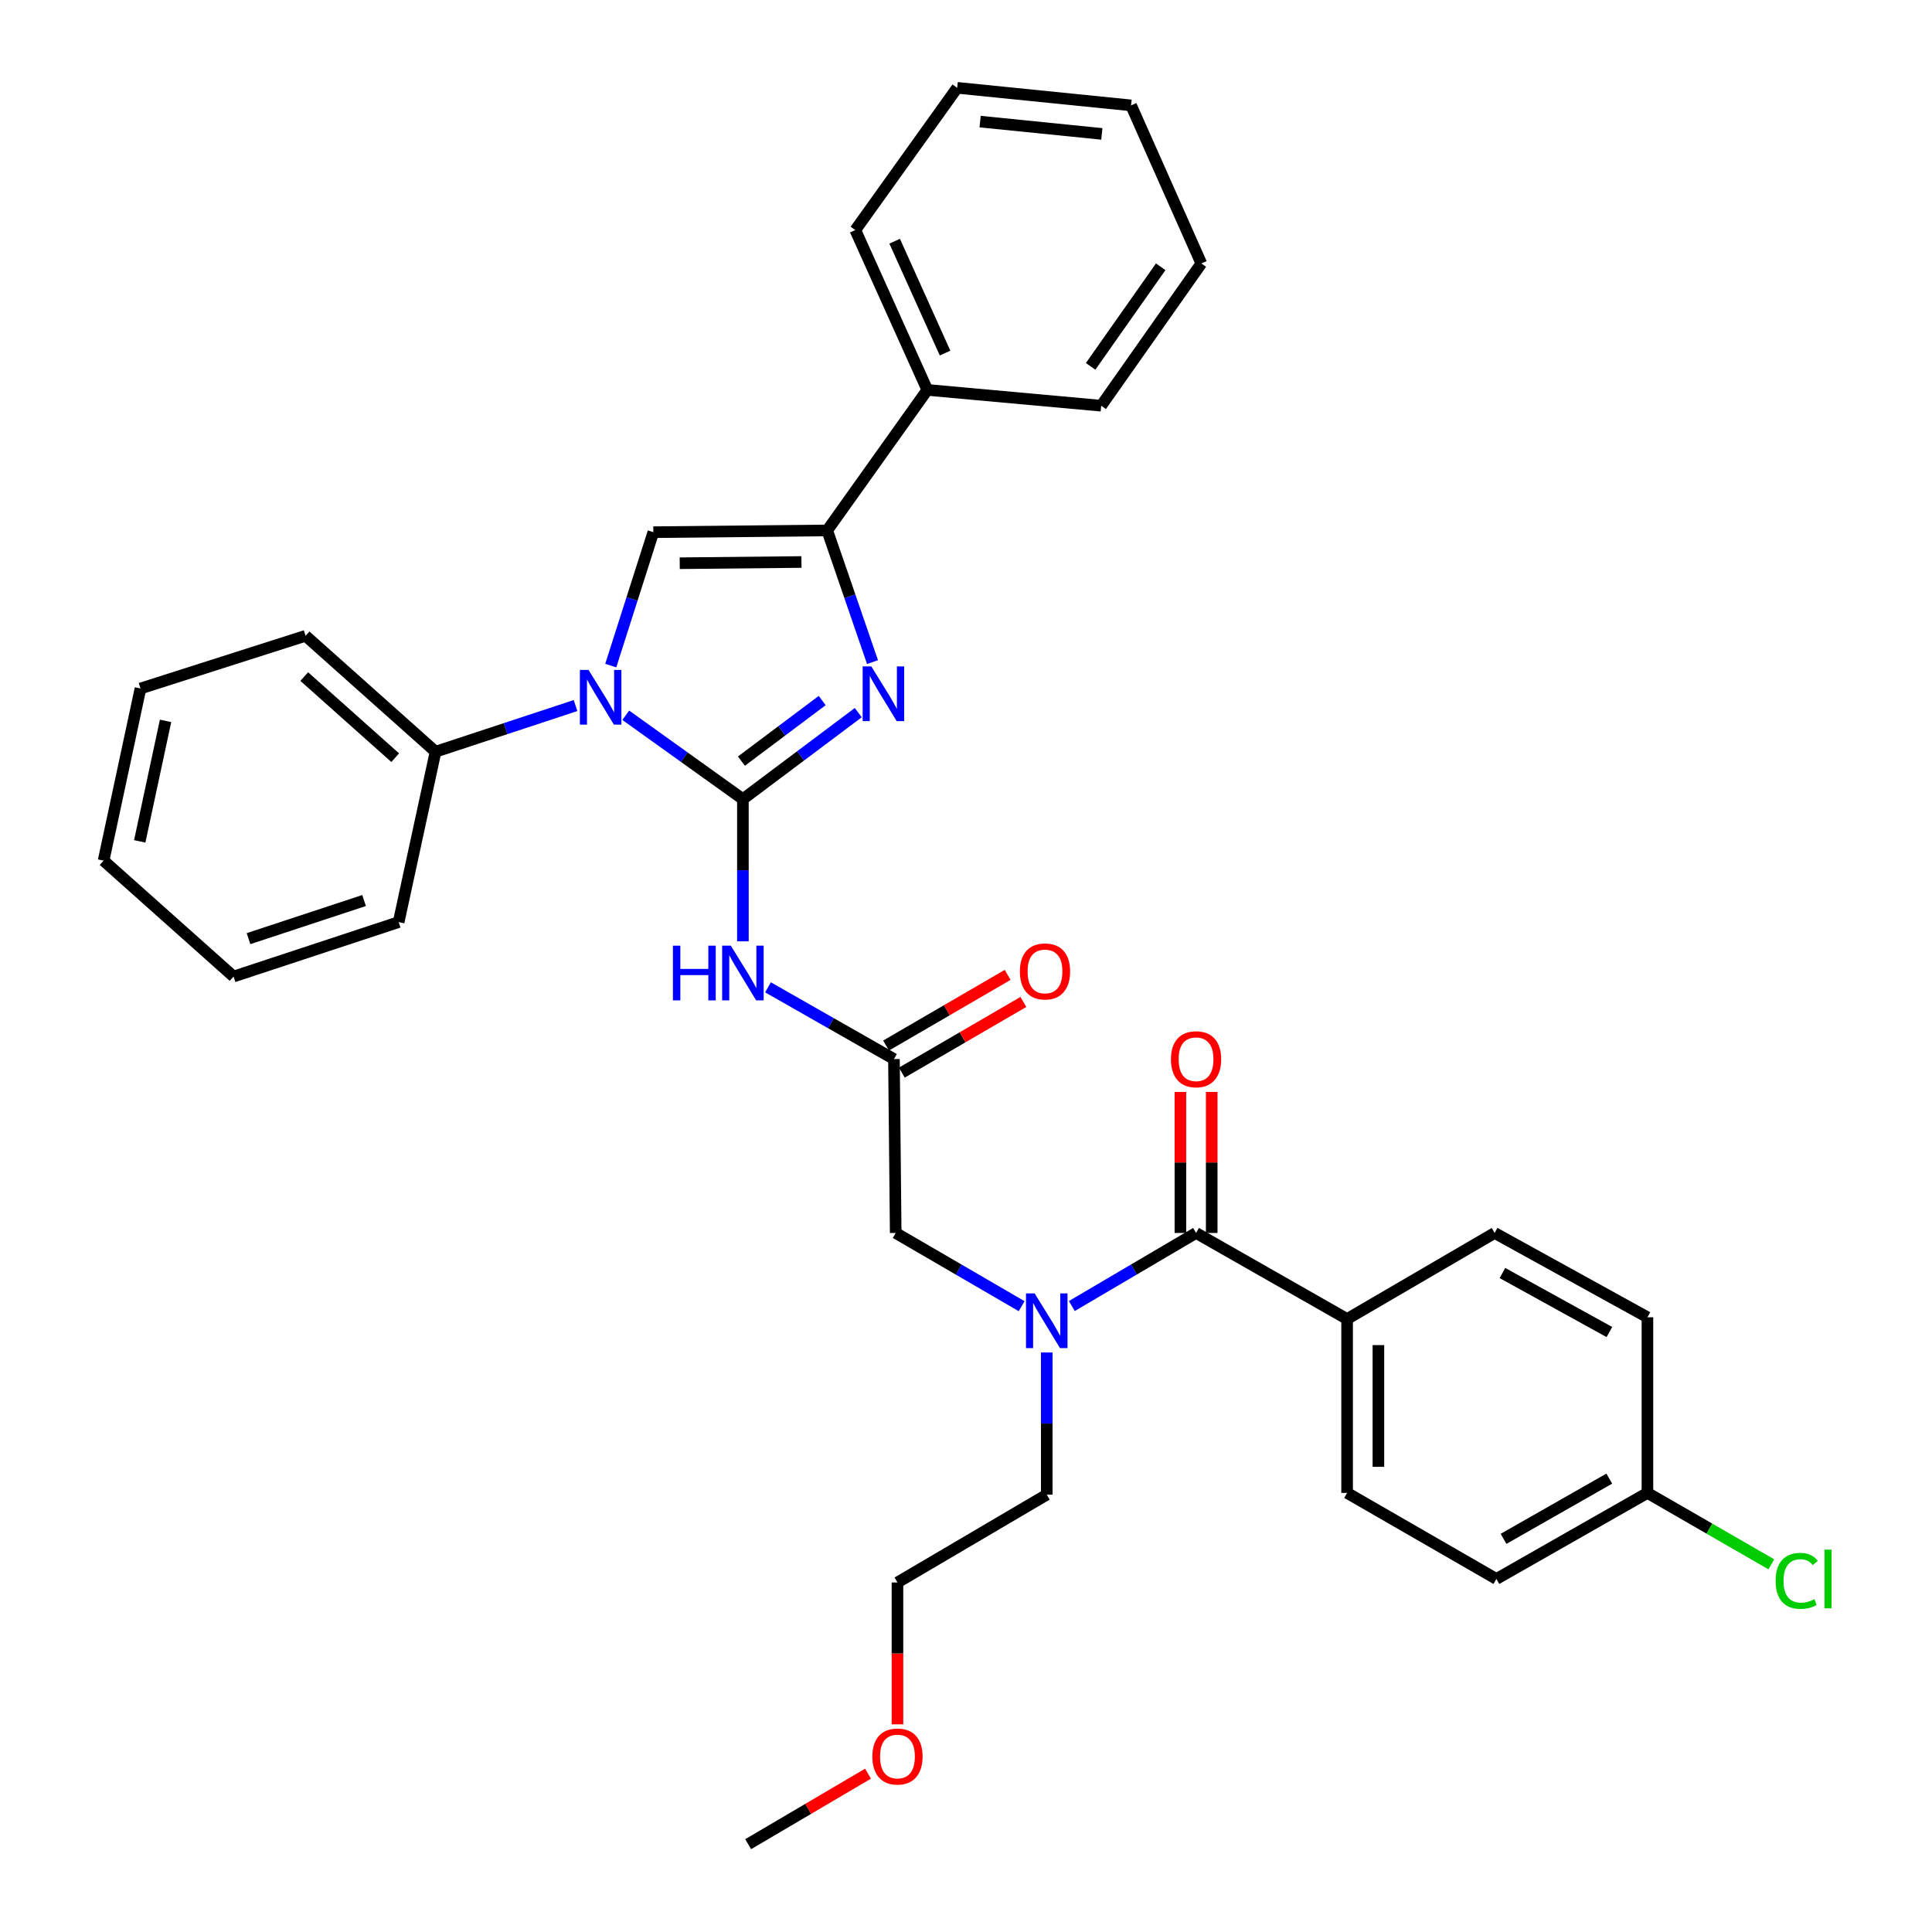 <?xml version='1.0' encoding='iso-8859-1'?>
<svg version='1.1' baseProfile='full'
              xmlns='http://www.w3.org/2000/svg'
                      xmlns:rdkit='http://www.rdkit.org/xml'
                      xmlns:xlink='http://www.w3.org/1999/xlink'
                  xml:space='preserve'
width='1000px' height='1000px' viewBox='0 0 1000 1000'>
<!-- END OF HEADER -->
<rect style='opacity:1.0;fill:#FFFFFF;stroke:none' width='1000' height='1000' x='0' y='0'> </rect>
<path class='bond-0' d='M 528.795,676.077 L 496.205,657.127' style='fill:none;fill-rule:evenodd;stroke:#0000FF;stroke-width:6px;stroke-linecap:butt;stroke-linejoin:miter;stroke-opacity:1' />
<path class='bond-0' d='M 496.205,657.127 L 463.615,638.177' style='fill:none;fill-rule:evenodd;stroke:#000000;stroke-width:6px;stroke-linecap:butt;stroke-linejoin:miter;stroke-opacity:1' />
<path class='bond-1' d='M 554.777,676 L 586.927,657.089' style='fill:none;fill-rule:evenodd;stroke:#0000FF;stroke-width:6px;stroke-linecap:butt;stroke-linejoin:miter;stroke-opacity:1' />
<path class='bond-1' d='M 586.927,657.089 L 619.076,638.177' style='fill:none;fill-rule:evenodd;stroke:#000000;stroke-width:6px;stroke-linecap:butt;stroke-linejoin:miter;stroke-opacity:1' />
<path class='bond-2' d='M 541.796,700.047 L 541.796,736.841' style='fill:none;fill-rule:evenodd;stroke:#0000FF;stroke-width:6px;stroke-linecap:butt;stroke-linejoin:miter;stroke-opacity:1' />
<path class='bond-2' d='M 541.796,736.841 L 541.796,773.636' style='fill:none;fill-rule:evenodd;stroke:#000000;stroke-width:6px;stroke-linecap:butt;stroke-linejoin:miter;stroke-opacity:1' />
<path class='bond-3' d='M 697.257,682.727 L 697.257,772.727' style='fill:none;fill-rule:evenodd;stroke:#000000;stroke-width:6px;stroke-linecap:butt;stroke-linejoin:miter;stroke-opacity:1' />
<path class='bond-3' d='M 713.46,696.227 L 713.46,759.227' style='fill:none;fill-rule:evenodd;stroke:#000000;stroke-width:6px;stroke-linecap:butt;stroke-linejoin:miter;stroke-opacity:1' />
<path class='bond-4' d='M 697.257,682.727 L 773.619,638.177' style='fill:none;fill-rule:evenodd;stroke:#000000;stroke-width:6px;stroke-linecap:butt;stroke-linejoin:miter;stroke-opacity:1' />
<path class='bond-5' d='M 697.257,682.727 L 619.076,638.177' style='fill:none;fill-rule:evenodd;stroke:#000000;stroke-width:6px;stroke-linecap:butt;stroke-linejoin:miter;stroke-opacity:1' />
<path class='bond-6' d='M 627.178,638.177 L 627.178,601.683' style='fill:none;fill-rule:evenodd;stroke:#000000;stroke-width:6px;stroke-linecap:butt;stroke-linejoin:miter;stroke-opacity:1' />
<path class='bond-6' d='M 627.178,601.683 L 627.178,565.188' style='fill:none;fill-rule:evenodd;stroke:#FF0000;stroke-width:6px;stroke-linecap:butt;stroke-linejoin:miter;stroke-opacity:1' />
<path class='bond-6' d='M 610.975,638.177 L 610.975,601.683' style='fill:none;fill-rule:evenodd;stroke:#000000;stroke-width:6px;stroke-linecap:butt;stroke-linejoin:miter;stroke-opacity:1' />
<path class='bond-6' d='M 610.975,601.683 L 610.975,565.188' style='fill:none;fill-rule:evenodd;stroke:#FF0000;stroke-width:6px;stroke-linecap:butt;stroke-linejoin:miter;stroke-opacity:1' />
<path class='bond-7' d='M 697.257,772.727 L 774.528,817.268' style='fill:none;fill-rule:evenodd;stroke:#000000;stroke-width:6px;stroke-linecap:butt;stroke-linejoin:miter;stroke-opacity:1' />
<path class='bond-8' d='M 773.619,638.177 L 852.709,681.818' style='fill:none;fill-rule:evenodd;stroke:#000000;stroke-width:6px;stroke-linecap:butt;stroke-linejoin:miter;stroke-opacity:1' />
<path class='bond-8' d='M 777.654,658.91 L 833.017,689.459' style='fill:none;fill-rule:evenodd;stroke:#000000;stroke-width:6px;stroke-linecap:butt;stroke-linejoin:miter;stroke-opacity:1' />
<path class='bond-9' d='M 464.525,892.516 L 464.525,855.801' style='fill:none;fill-rule:evenodd;stroke:#FF0000;stroke-width:6px;stroke-linecap:butt;stroke-linejoin:miter;stroke-opacity:1' />
<path class='bond-9' d='M 464.525,855.801 L 464.525,819.086' style='fill:none;fill-rule:evenodd;stroke:#000000;stroke-width:6px;stroke-linecap:butt;stroke-linejoin:miter;stroke-opacity:1' />
<path class='bond-10' d='M 449.283,918.053 L 418.268,936.299' style='fill:none;fill-rule:evenodd;stroke:#FF0000;stroke-width:6px;stroke-linecap:butt;stroke-linejoin:miter;stroke-opacity:1' />
<path class='bond-10' d='M 418.268,936.299 L 387.253,954.545' style='fill:none;fill-rule:evenodd;stroke:#000000;stroke-width:6px;stroke-linecap:butt;stroke-linejoin:miter;stroke-opacity:1' />
<path class='bond-11' d='M 541.796,773.636 L 464.525,819.086' style='fill:none;fill-rule:evenodd;stroke:#000000;stroke-width:6px;stroke-linecap:butt;stroke-linejoin:miter;stroke-opacity:1' />
<path class='bond-12' d='M 397.515,511.037 L 430.111,529.607' style='fill:none;fill-rule:evenodd;stroke:#0000FF;stroke-width:6px;stroke-linecap:butt;stroke-linejoin:miter;stroke-opacity:1' />
<path class='bond-12' d='M 430.111,529.607 L 462.706,548.178' style='fill:none;fill-rule:evenodd;stroke:#000000;stroke-width:6px;stroke-linecap:butt;stroke-linejoin:miter;stroke-opacity:1' />
<path class='bond-13' d='M 384.526,487.227 L 384.526,450.432' style='fill:none;fill-rule:evenodd;stroke:#0000FF;stroke-width:6px;stroke-linecap:butt;stroke-linejoin:miter;stroke-opacity:1' />
<path class='bond-13' d='M 384.526,450.432 L 384.526,413.637' style='fill:none;fill-rule:evenodd;stroke:#000000;stroke-width:6px;stroke-linecap:butt;stroke-linejoin:miter;stroke-opacity:1' />
<path class='bond-14' d='M 466.778,555.182 L 498.238,536.893' style='fill:none;fill-rule:evenodd;stroke:#000000;stroke-width:6px;stroke-linecap:butt;stroke-linejoin:miter;stroke-opacity:1' />
<path class='bond-14' d='M 498.238,536.893 L 529.698,518.603' style='fill:none;fill-rule:evenodd;stroke:#FF0000;stroke-width:6px;stroke-linecap:butt;stroke-linejoin:miter;stroke-opacity:1' />
<path class='bond-14' d='M 458.634,541.174 L 490.094,522.884' style='fill:none;fill-rule:evenodd;stroke:#000000;stroke-width:6px;stroke-linecap:butt;stroke-linejoin:miter;stroke-opacity:1' />
<path class='bond-14' d='M 490.094,522.884 L 521.554,504.595' style='fill:none;fill-rule:evenodd;stroke:#FF0000;stroke-width:6px;stroke-linecap:butt;stroke-linejoin:miter;stroke-opacity:1' />
<path class='bond-15' d='M 462.706,548.178 L 463.615,638.177' style='fill:none;fill-rule:evenodd;stroke:#000000;stroke-width:6px;stroke-linecap:butt;stroke-linejoin:miter;stroke-opacity:1' />
<path class='bond-16' d='M 323.895,370.224 L 354.21,391.931' style='fill:none;fill-rule:evenodd;stroke:#0000FF;stroke-width:6px;stroke-linecap:butt;stroke-linejoin:miter;stroke-opacity:1' />
<path class='bond-16' d='M 354.21,391.931 L 384.526,413.637' style='fill:none;fill-rule:evenodd;stroke:#000000;stroke-width:6px;stroke-linecap:butt;stroke-linejoin:miter;stroke-opacity:1' />
<path class='bond-17' d='M 316.126,344.511 L 327.146,309.985' style='fill:none;fill-rule:evenodd;stroke:#0000FF;stroke-width:6px;stroke-linecap:butt;stroke-linejoin:miter;stroke-opacity:1' />
<path class='bond-17' d='M 327.146,309.985 L 338.166,275.459' style='fill:none;fill-rule:evenodd;stroke:#000000;stroke-width:6px;stroke-linecap:butt;stroke-linejoin:miter;stroke-opacity:1' />
<path class='bond-18' d='M 297.902,365.196 L 261.669,377.143' style='fill:none;fill-rule:evenodd;stroke:#0000FF;stroke-width:6px;stroke-linecap:butt;stroke-linejoin:miter;stroke-opacity:1' />
<path class='bond-18' d='M 261.669,377.143 L 225.437,389.089' style='fill:none;fill-rule:evenodd;stroke:#000000;stroke-width:6px;stroke-linecap:butt;stroke-linejoin:miter;stroke-opacity:1' />
<path class='bond-19' d='M 384.526,413.637 L 414.382,391.245' style='fill:none;fill-rule:evenodd;stroke:#000000;stroke-width:6px;stroke-linecap:butt;stroke-linejoin:miter;stroke-opacity:1' />
<path class='bond-19' d='M 414.382,391.245 L 444.238,368.854' style='fill:none;fill-rule:evenodd;stroke:#0000FF;stroke-width:6px;stroke-linecap:butt;stroke-linejoin:miter;stroke-opacity:1' />
<path class='bond-19' d='M 383.761,393.957 L 404.66,378.283' style='fill:none;fill-rule:evenodd;stroke:#000000;stroke-width:6px;stroke-linecap:butt;stroke-linejoin:miter;stroke-opacity:1' />
<path class='bond-19' d='M 404.66,378.283 L 425.56,362.609' style='fill:none;fill-rule:evenodd;stroke:#0000FF;stroke-width:6px;stroke-linecap:butt;stroke-linejoin:miter;stroke-opacity:1' />
<path class='bond-20' d='M 451.611,342.7 L 439.889,308.625' style='fill:none;fill-rule:evenodd;stroke:#0000FF;stroke-width:6px;stroke-linecap:butt;stroke-linejoin:miter;stroke-opacity:1' />
<path class='bond-20' d='M 439.889,308.625 L 428.166,274.55' style='fill:none;fill-rule:evenodd;stroke:#000000;stroke-width:6px;stroke-linecap:butt;stroke-linejoin:miter;stroke-opacity:1' />
<path class='bond-21' d='M 428.166,274.55 L 479.981,201.816' style='fill:none;fill-rule:evenodd;stroke:#000000;stroke-width:6px;stroke-linecap:butt;stroke-linejoin:miter;stroke-opacity:1' />
<path class='bond-22' d='M 428.166,274.55 L 338.166,275.459' style='fill:none;fill-rule:evenodd;stroke:#000000;stroke-width:6px;stroke-linecap:butt;stroke-linejoin:miter;stroke-opacity:1' />
<path class='bond-22' d='M 414.83,290.889 L 351.83,291.525' style='fill:none;fill-rule:evenodd;stroke:#000000;stroke-width:6px;stroke-linecap:butt;stroke-linejoin:miter;stroke-opacity:1' />
<path class='bond-23' d='M 621.804,136.364 L 569.981,209.998' style='fill:none;fill-rule:evenodd;stroke:#000000;stroke-width:6px;stroke-linecap:butt;stroke-linejoin:miter;stroke-opacity:1' />
<path class='bond-23' d='M 600.78,138.083 L 564.503,189.627' style='fill:none;fill-rule:evenodd;stroke:#000000;stroke-width:6px;stroke-linecap:butt;stroke-linejoin:miter;stroke-opacity:1' />
<path class='bond-24' d='M 621.804,136.364 L 585.437,54.546' style='fill:none;fill-rule:evenodd;stroke:#000000;stroke-width:6px;stroke-linecap:butt;stroke-linejoin:miter;stroke-opacity:1' />
<path class='bond-25' d='M 585.437,54.546 L 495.437,45.455' style='fill:none;fill-rule:evenodd;stroke:#000000;stroke-width:6px;stroke-linecap:butt;stroke-linejoin:miter;stroke-opacity:1' />
<path class='bond-25' d='M 570.308,69.304 L 507.308,62.94' style='fill:none;fill-rule:evenodd;stroke:#000000;stroke-width:6px;stroke-linecap:butt;stroke-linejoin:miter;stroke-opacity:1' />
<path class='bond-26' d='M 72.713,356.367 L 53.62,445.458' style='fill:none;fill-rule:evenodd;stroke:#000000;stroke-width:6px;stroke-linecap:butt;stroke-linejoin:miter;stroke-opacity:1' />
<path class='bond-26' d='M 85.692,373.126 L 72.327,435.49' style='fill:none;fill-rule:evenodd;stroke:#000000;stroke-width:6px;stroke-linecap:butt;stroke-linejoin:miter;stroke-opacity:1' />
<path class='bond-27' d='M 72.713,356.367 L 158.167,329.092' style='fill:none;fill-rule:evenodd;stroke:#000000;stroke-width:6px;stroke-linecap:butt;stroke-linejoin:miter;stroke-opacity:1' />
<path class='bond-28' d='M 53.62,445.458 L 120.89,505.455' style='fill:none;fill-rule:evenodd;stroke:#000000;stroke-width:6px;stroke-linecap:butt;stroke-linejoin:miter;stroke-opacity:1' />
<path class='bond-29' d='M 120.89,505.455 L 206.344,477.27' style='fill:none;fill-rule:evenodd;stroke:#000000;stroke-width:6px;stroke-linecap:butt;stroke-linejoin:miter;stroke-opacity:1' />
<path class='bond-29' d='M 128.633,485.84 L 188.451,466.11' style='fill:none;fill-rule:evenodd;stroke:#000000;stroke-width:6px;stroke-linecap:butt;stroke-linejoin:miter;stroke-opacity:1' />
<path class='bond-30' d='M 206.344,477.27 L 225.437,389.089' style='fill:none;fill-rule:evenodd;stroke:#000000;stroke-width:6px;stroke-linecap:butt;stroke-linejoin:miter;stroke-opacity:1' />
<path class='bond-31' d='M 225.437,389.089 L 158.167,329.092' style='fill:none;fill-rule:evenodd;stroke:#000000;stroke-width:6px;stroke-linecap:butt;stroke-linejoin:miter;stroke-opacity:1' />
<path class='bond-31' d='M 204.561,392.182 L 157.472,350.184' style='fill:none;fill-rule:evenodd;stroke:#000000;stroke-width:6px;stroke-linecap:butt;stroke-linejoin:miter;stroke-opacity:1' />
<path class='bond-32' d='M 495.437,45.455 L 442.713,119.089' style='fill:none;fill-rule:evenodd;stroke:#000000;stroke-width:6px;stroke-linecap:butt;stroke-linejoin:miter;stroke-opacity:1' />
<path class='bond-33' d='M 442.713,119.089 L 479.981,201.816' style='fill:none;fill-rule:evenodd;stroke:#000000;stroke-width:6px;stroke-linecap:butt;stroke-linejoin:miter;stroke-opacity:1' />
<path class='bond-33' d='M 463.077,124.843 L 489.164,182.751' style='fill:none;fill-rule:evenodd;stroke:#000000;stroke-width:6px;stroke-linecap:butt;stroke-linejoin:miter;stroke-opacity:1' />
<path class='bond-34' d='M 479.981,201.816 L 569.981,209.998' style='fill:none;fill-rule:evenodd;stroke:#000000;stroke-width:6px;stroke-linecap:butt;stroke-linejoin:miter;stroke-opacity:1' />
<path class='bond-35' d='M 852.709,772.727 L 852.709,681.818' style='fill:none;fill-rule:evenodd;stroke:#000000;stroke-width:6px;stroke-linecap:butt;stroke-linejoin:miter;stroke-opacity:1' />
<path class='bond-36' d='M 852.709,772.727 L 884.77,791.208' style='fill:none;fill-rule:evenodd;stroke:#000000;stroke-width:6px;stroke-linecap:butt;stroke-linejoin:miter;stroke-opacity:1' />
<path class='bond-36' d='M 884.77,791.208 L 916.83,809.688' style='fill:none;fill-rule:evenodd;stroke:#00CC00;stroke-width:6px;stroke-linecap:butt;stroke-linejoin:miter;stroke-opacity:1' />
<path class='bond-37' d='M 852.709,772.727 L 774.528,817.268' style='fill:none;fill-rule:evenodd;stroke:#000000;stroke-width:6px;stroke-linecap:butt;stroke-linejoin:miter;stroke-opacity:1' />
<path class='bond-37' d='M 832.961,765.33 L 778.234,796.508' style='fill:none;fill-rule:evenodd;stroke:#000000;stroke-width:6px;stroke-linecap:butt;stroke-linejoin:miter;stroke-opacity:1' />
<path  class='atom-0' d='M 535.536 669.477
L 544.816 684.477
Q 545.736 685.957, 547.216 688.637
Q 548.696 691.317, 548.776 691.477
L 548.776 669.477
L 552.536 669.477
L 552.536 697.797
L 548.656 697.797
L 538.696 681.397
Q 537.536 679.477, 536.296 677.277
Q 535.096 675.077, 534.736 674.397
L 534.736 697.797
L 531.056 697.797
L 531.056 669.477
L 535.536 669.477
' fill='#0000FF'/>
<path  class='atom-3' d='M 606.076 548.258
Q 606.076 541.458, 609.436 537.658
Q 612.796 533.858, 619.076 533.858
Q 625.356 533.858, 628.716 537.658
Q 632.076 541.458, 632.076 548.258
Q 632.076 555.138, 628.676 559.058
Q 625.276 562.938, 619.076 562.938
Q 612.836 562.938, 609.436 559.058
Q 606.076 555.178, 606.076 548.258
M 619.076 559.738
Q 623.396 559.738, 625.716 556.858
Q 628.076 553.938, 628.076 548.258
Q 628.076 542.698, 625.716 539.898
Q 623.396 537.058, 619.076 537.058
Q 614.756 537.058, 612.396 539.858
Q 610.076 542.658, 610.076 548.258
Q 610.076 553.978, 612.396 556.858
Q 614.756 559.738, 619.076 559.738
' fill='#FF0000'/>
<path  class='atom-6' d='M 451.525 909.166
Q 451.525 902.366, 454.885 898.566
Q 458.245 894.766, 464.525 894.766
Q 470.805 894.766, 474.165 898.566
Q 477.525 902.366, 477.525 909.166
Q 477.525 916.046, 474.125 919.966
Q 470.725 923.846, 464.525 923.846
Q 458.285 923.846, 454.885 919.966
Q 451.525 916.086, 451.525 909.166
M 464.525 920.646
Q 468.845 920.646, 471.165 917.766
Q 473.525 914.846, 473.525 909.166
Q 473.525 903.606, 471.165 900.806
Q 468.845 897.966, 464.525 897.966
Q 460.205 897.966, 457.845 900.766
Q 455.525 903.566, 455.525 909.166
Q 455.525 914.886, 457.845 917.766
Q 460.205 920.646, 464.525 920.646
' fill='#FF0000'/>
<path  class='atom-8' d='M 348.306 489.477
L 352.146 489.477
L 352.146 501.517
L 366.626 501.517
L 366.626 489.477
L 370.466 489.477
L 370.466 517.797
L 366.626 517.797
L 366.626 504.717
L 352.146 504.717
L 352.146 517.797
L 348.306 517.797
L 348.306 489.477
' fill='#0000FF'/>
<path  class='atom-8' d='M 378.266 489.477
L 387.546 504.477
Q 388.466 505.957, 389.946 508.637
Q 391.426 511.317, 391.506 511.477
L 391.506 489.477
L 395.266 489.477
L 395.266 517.797
L 391.386 517.797
L 381.426 501.397
Q 380.266 499.477, 379.026 497.277
Q 377.826 495.077, 377.466 494.397
L 377.466 517.797
L 373.786 517.797
L 373.786 489.477
L 378.266 489.477
' fill='#0000FF'/>
<path  class='atom-10' d='M 527.887 502.808
Q 527.887 496.008, 531.247 492.208
Q 534.607 488.408, 540.887 488.408
Q 547.167 488.408, 550.527 492.208
Q 553.887 496.008, 553.887 502.808
Q 553.887 509.688, 550.487 513.608
Q 547.087 517.488, 540.887 517.488
Q 534.647 517.488, 531.247 513.608
Q 527.887 509.728, 527.887 502.808
M 540.887 514.288
Q 545.207 514.288, 547.527 511.408
Q 549.887 508.488, 549.887 502.808
Q 549.887 497.248, 547.527 494.448
Q 545.207 491.608, 540.887 491.608
Q 536.567 491.608, 534.207 494.408
Q 531.887 497.208, 531.887 502.808
Q 531.887 508.528, 534.207 511.408
Q 536.567 514.288, 540.887 514.288
' fill='#FF0000'/>
<path  class='atom-12' d='M 304.631 346.753
L 313.911 361.753
Q 314.831 363.233, 316.311 365.913
Q 317.791 368.593, 317.871 368.753
L 317.871 346.753
L 321.631 346.753
L 321.631 375.073
L 317.751 375.073
L 307.791 358.673
Q 306.631 356.753, 305.391 354.553
Q 304.191 352.353, 303.831 351.673
L 303.831 375.073
L 300.151 375.073
L 300.151 346.753
L 304.631 346.753
' fill='#0000FF'/>
<path  class='atom-14' d='M 450.991 344.935
L 460.271 359.935
Q 461.191 361.415, 462.671 364.095
Q 464.151 366.775, 464.231 366.935
L 464.231 344.935
L 467.991 344.935
L 467.991 373.255
L 464.111 373.255
L 454.151 356.855
Q 452.991 354.935, 451.751 352.735
Q 450.551 350.535, 450.191 349.855
L 450.191 373.255
L 446.511 373.255
L 446.511 344.935
L 450.991 344.935
' fill='#0000FF'/>
<path  class='atom-34' d='M 919.06 818.248
Q 919.06 811.208, 922.34 807.528
Q 925.66 803.808, 931.94 803.808
Q 937.78 803.808, 940.9 807.928
L 938.26 810.088
Q 935.98 807.088, 931.94 807.088
Q 927.66 807.088, 925.38 809.968
Q 923.14 812.808, 923.14 818.248
Q 923.14 823.848, 925.46 826.728
Q 927.82 829.608, 932.38 829.608
Q 935.5 829.608, 939.14 827.728
L 940.26 830.728
Q 938.78 831.688, 936.54 832.248
Q 934.3 832.808, 931.82 832.808
Q 925.66 832.808, 922.34 829.048
Q 919.06 825.288, 919.06 818.248
' fill='#00CC00'/>
<path  class='atom-34' d='M 944.34 802.088
L 948.02 802.088
L 948.02 832.448
L 944.34 832.448
L 944.34 802.088
' fill='#00CC00'/>
</svg>
